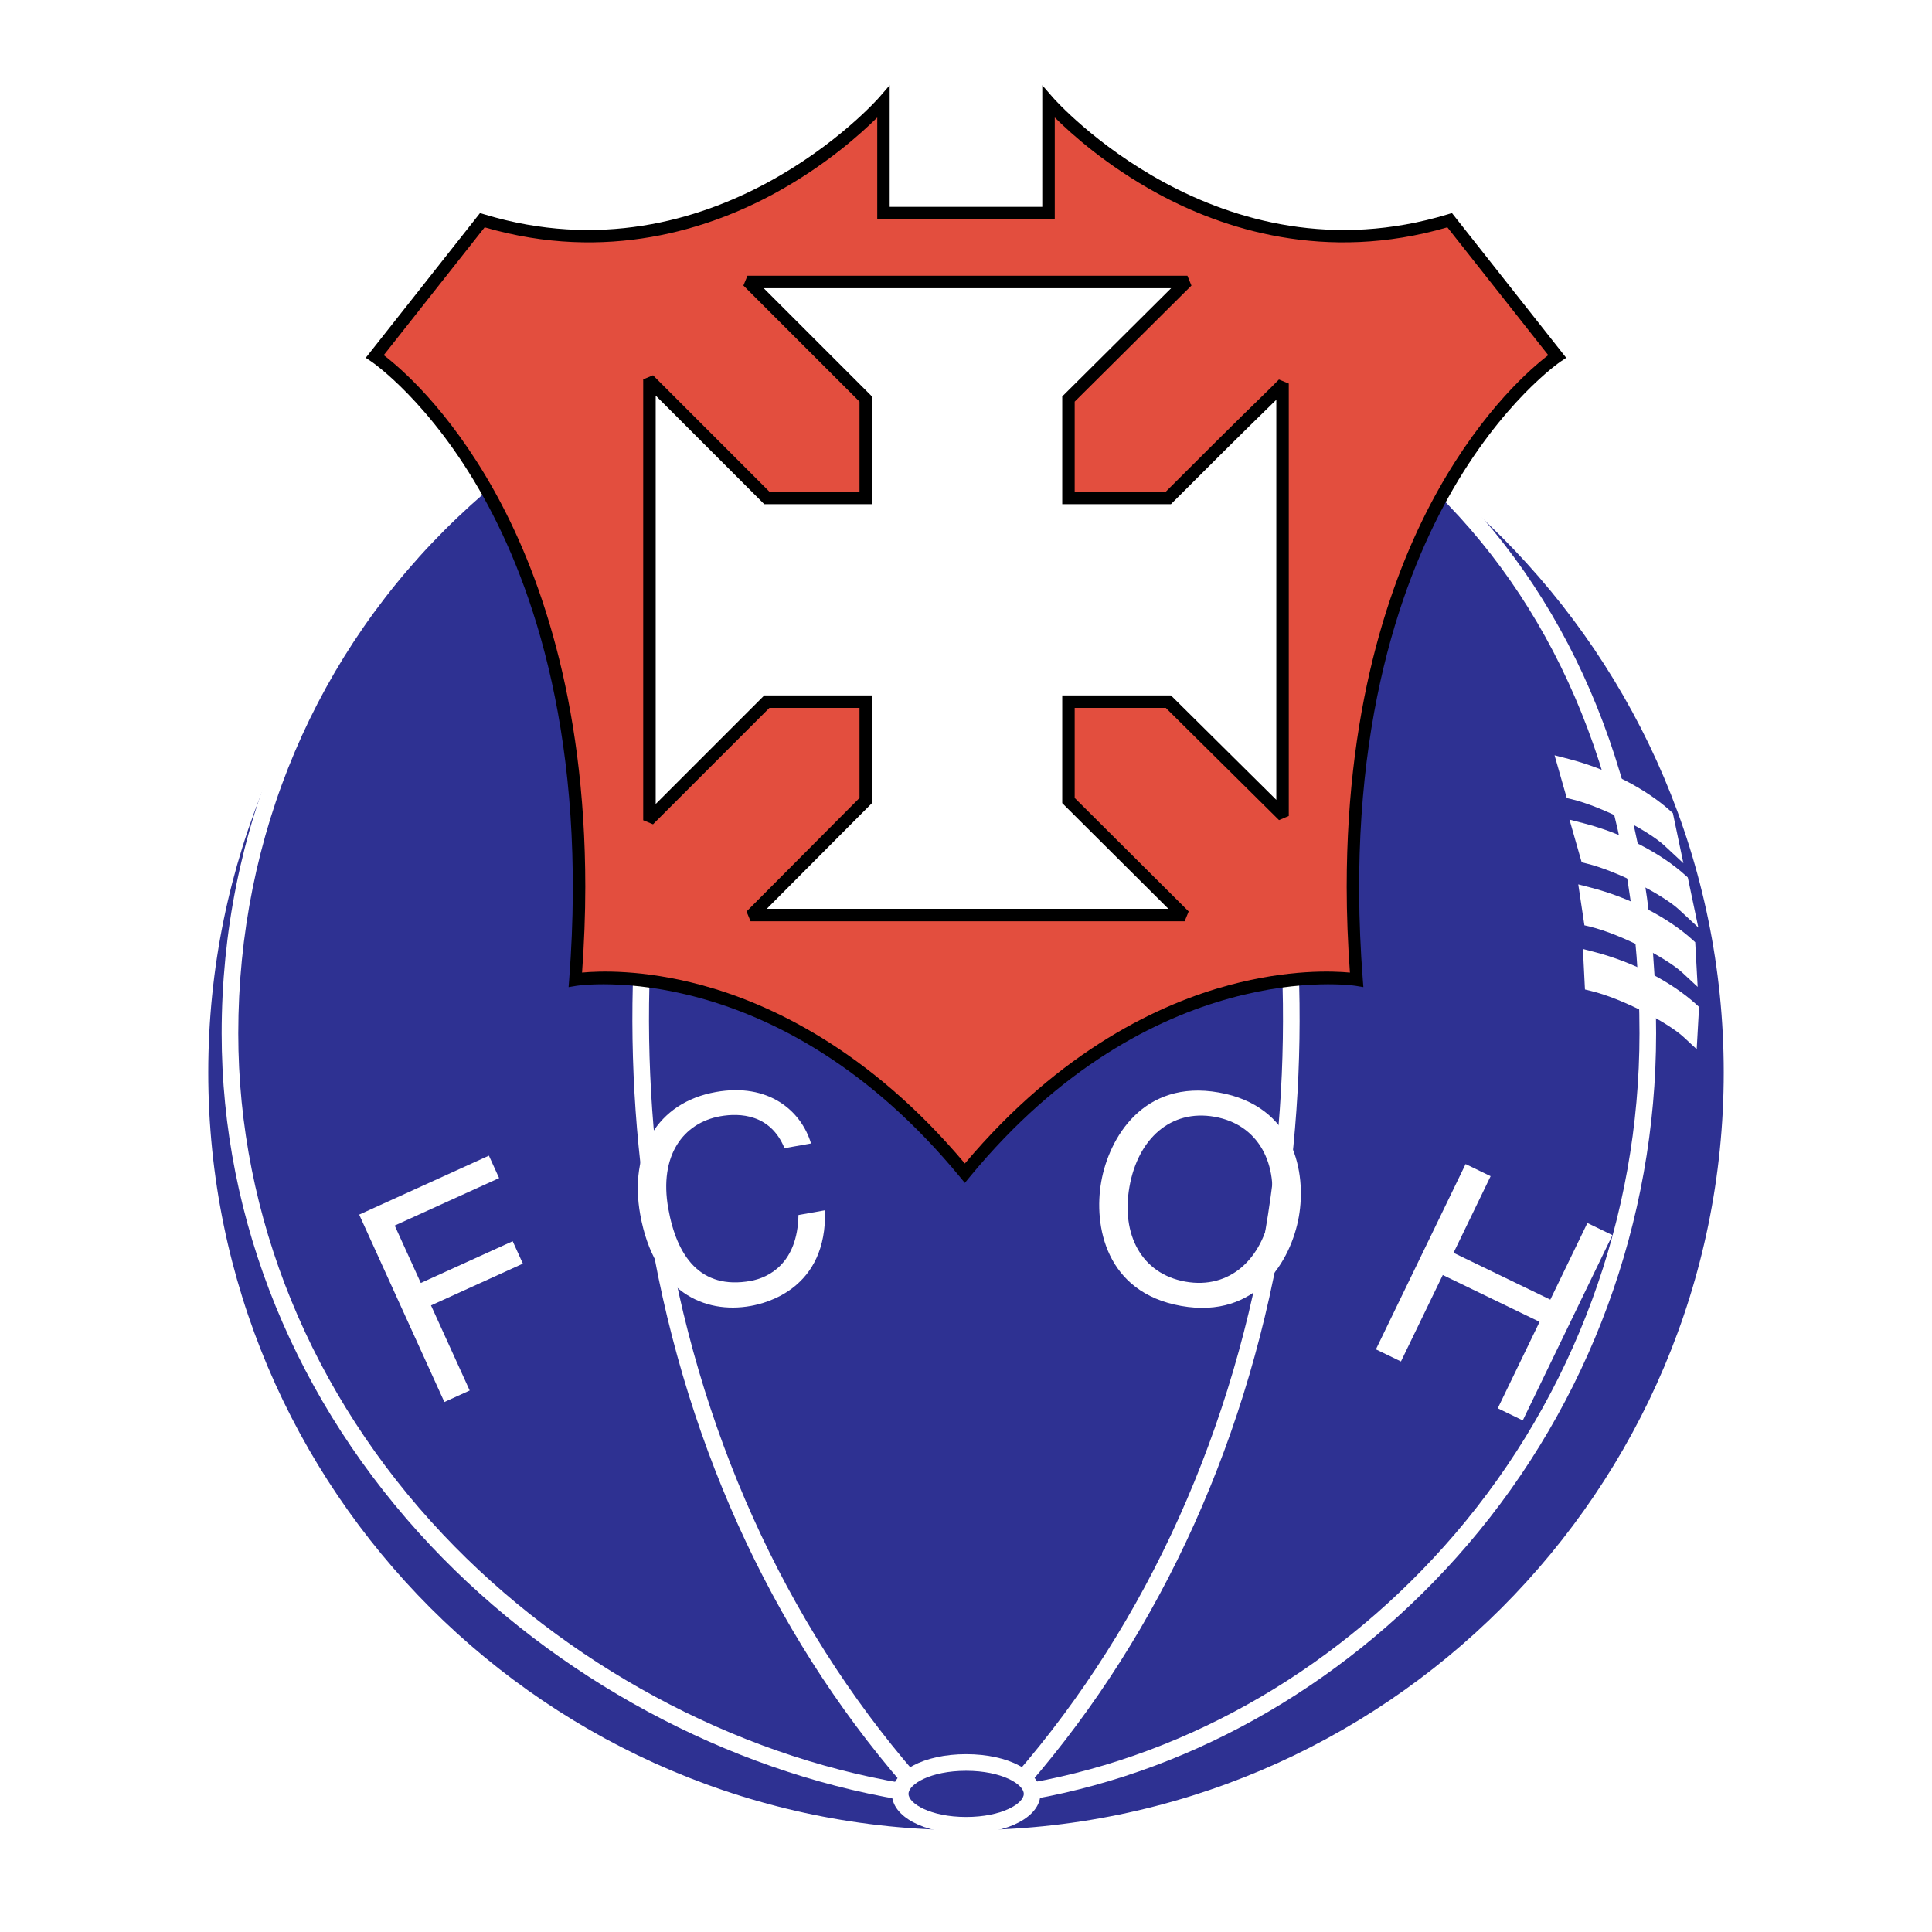 <?xml version="1.0" encoding="utf-8"?>
<!-- Generator: Adobe Illustrator 13.0.0, SVG Export Plug-In . SVG Version: 6.00 Build 14948)  -->
<!DOCTYPE svg PUBLIC "-//W3C//DTD SVG 1.0//EN" "http://www.w3.org/TR/2001/REC-SVG-20010904/DTD/svg10.dtd">
<svg version="1.0" id="Layer_1" xmlns="http://www.w3.org/2000/svg" xmlns:xlink="http://www.w3.org/1999/xlink" x="0px" y="0px"
	 width="192.756px" height="192.756px" viewBox="0 0 192.756 192.756" enable-background="new 0 0 192.756 192.756"
	 xml:space="preserve">
<g>
	<polygon fill-rule="evenodd" clip-rule="evenodd" fill="#FFFFFF" points="0,0 192.756,0 192.756,192.756 0,192.756 0,0 	"/>
	<path fill-rule="evenodd" clip-rule="evenodd" fill="#2E3192" d="M96.378,183.423c42.208,0,76.428-34.22,76.428-76.429
		c0-42.209-34.22-76.429-76.428-76.429c-42.211,0-76.429,34.219-76.429,76.429C19.949,149.203,54.167,183.423,96.378,183.423
		L96.378,183.423z"/>
	<path fill-rule="evenodd" clip-rule="evenodd" fill="#FFFFFF" d="M19.12,106.994c0,42.6,34.658,77.258,77.258,77.258
		c42.599,0,77.257-34.658,77.257-77.258s-34.658-77.258-77.257-77.258C53.778,29.736,19.12,64.395,19.12,106.994L19.12,106.994z
		 M20.778,106.994c0-41.686,33.914-75.6,75.6-75.6c41.685,0,75.599,33.914,75.599,75.6c0,41.687-33.914,75.6-75.599,75.6
		C54.692,182.594,20.778,148.681,20.778,106.994L20.778,106.994z"/>
	<path fill-rule="evenodd" clip-rule="evenodd" fill="#FFFFFF" d="M68.257,65.944c-5.254,17.039-6.551,36.741-3.652,55.476
		c3.35,21.652,12.178,41.246,25.531,56.665l1.253-1.086c-13.148-15.182-21.843-34.489-25.146-55.833
		c-2.861-18.492-1.583-37.93,3.598-54.733c5.814-18.856,15.814-31.843,26.749-34.74l-0.424-1.603
		C84.674,33.134,74.241,46.537,68.257,65.944L68.257,65.944z"/>
	<path fill-rule="evenodd" clip-rule="evenodd" fill="#FFFFFF" d="M96.166,31.693c10.935,2.896,20.935,15.883,26.749,34.739
		c5.181,16.803,6.458,36.242,3.597,54.734c-3.303,21.344-11.998,40.65-25.146,55.833l1.254,1.086
		c13.353-15.419,22.181-35.013,25.531-56.666c2.899-18.735,1.603-38.437-3.65-55.475c-5.984-19.407-16.418-32.81-27.91-35.854
		L96.166,31.693L96.166,31.693z"/>
	<path fill-rule="evenodd" clip-rule="evenodd" fill="#FFFFFF" d="M44.525,50.403C30.073,64.163,22.114,82.878,22.114,103.1
		c0,18.708,7.418,36.87,20.89,51.143c12.439,13.178,29.53,22.407,46.891,25.321l0.274-1.637
		c-17.012-2.854-33.763-11.902-45.959-24.823c-13.18-13.963-20.438-31.721-20.438-50.004c0-19.763,7.776-38.052,21.897-51.495
		c13.688-13.032,31.697-20.21,50.71-20.21c20.167,0,37.19,6.974,49.227,20.168c11.753,12.884,17.966,30.706,17.966,51.537
		c0,18.337-6.531,36.065-18.392,49.921c-11.253,13.146-26.32,21.976-42.426,24.86l0.292,1.632
		c16.481-2.951,31.892-11.977,43.394-25.414c12.117-14.155,18.79-32.268,18.79-50.999c0-21.252-6.362-39.46-18.399-52.655
		c-12.359-13.548-29.806-20.709-50.452-20.709C76.938,29.736,58.522,37.076,44.525,50.403L44.525,50.403z"/>
	<path fill-rule="evenodd" clip-rule="evenodd" fill="#FFFFFF" d="M88.985,178.976c0,2.259,3.185,3.962,7.408,3.962
		c4.223,0,7.409-1.703,7.409-3.962c0-2.258-3.187-3.961-7.409-3.961C92.169,175.015,88.985,176.718,88.985,178.976L88.985,178.976z
		 M90.643,178.976c0-0.961,2.188-2.303,5.75-2.303c3.562,0,5.75,1.342,5.75,2.303c0,0.962-2.188,2.304-5.75,2.304
		C92.831,181.279,90.643,179.938,90.643,178.976L90.643,178.976z"/>
	<path fill-rule="evenodd" clip-rule="evenodd" fill="#FFFFFF" d="M156.293,76.521c3.552,0.917,7.333,2.75,9.854,5.042l0.457,2.176
		c-1.602-1.489-6.301-4.011-9.622-4.812L156.293,76.521L156.293,76.521z"/>
	<path fill-rule="evenodd" clip-rule="evenodd" fill="#FFFFFF" d="M155.496,76.749l0.82,2.871l0.471,0.113
		c3.119,0.752,7.694,3.166,9.253,4.613l1.912,1.778l-1.049-4.994l-0.198-0.181c-2.499-2.271-6.312-4.226-10.205-5.231l-1.402-0.362
		L155.496,76.749L155.496,76.749z M157.503,77.736c2.557,0.823,4.982,2.049,6.883,3.464c-2.024-1.179-4.585-2.351-6.733-2.942
		C157.608,78.102,157.574,77.986,157.503,77.736L157.503,77.736z"/>
	<path fill-rule="evenodd" clip-rule="evenodd" fill="#FFFFFF" d="M157.782,82.938c3.551,0.915,7.333,2.748,9.853,5.039l0.458,2.178
		c-1.604-1.489-6.301-4.009-9.623-4.813L157.782,82.938L157.782,82.938z"/>
	<path fill-rule="evenodd" clip-rule="evenodd" fill="#FFFFFF" d="M156.985,83.166l0.82,2.868l0.469,0.114
		c3.121,0.755,7.697,3.168,9.254,4.614l1.913,1.776l-1.05-4.994l-0.199-0.181c-2.498-2.272-6.312-4.226-10.203-5.229l-1.402-0.361
		L156.985,83.166L156.985,83.166z M158.992,84.152c2.564,0.824,4.999,2.056,6.901,3.477c-2.027-1.183-4.597-2.36-6.753-2.957
		C159.097,84.518,159.063,84.403,158.992,84.152L158.992,84.152z"/>
	<path fill-rule="evenodd" clip-rule="evenodd" fill="#FFFFFF" d="M158.47,89.352c3.552,0.916,7.332,2.749,9.853,5.041l0.113,2.062
		c-1.602-1.49-6.3-4.01-9.622-4.811L158.47,89.352L158.47,89.352z"/>
	<path fill-rule="evenodd" clip-rule="evenodd" fill="#FFFFFF" d="M157.65,89.475l0.426,2.843l0.543,0.13
		c3.121,0.754,7.696,3.167,9.252,4.613l1.506,1.4l-0.246-4.455l-0.251-0.229c-2.497-2.271-6.312-4.226-10.203-5.229l-1.213-0.313
		L157.65,89.475L157.65,89.475z M159.481,90.506c2.877,0.9,5.604,2.313,7.617,3.941c-2.09-1.324-5.083-2.763-7.544-3.453
		C159.529,90.822,159.518,90.747,159.481,90.506L159.481,90.506z"/>
	<path fill-rule="evenodd" clip-rule="evenodd" fill="#FFFFFF" d="M158.813,95.767c3.553,0.917,7.333,2.749,9.854,5.041
		l-0.116,2.062c-1.604-1.489-6.3-4.01-9.622-4.812L158.813,95.767L158.813,95.767z"/>
	<path fill-rule="evenodd" clip-rule="evenodd" fill="#FFFFFF" d="M157.985,95.808l0.146,2.912l0.604,0.146
		c3.118,0.752,7.693,3.165,9.252,4.612l1.293,1.201l0.237-4.219l-0.292-0.266c-2.496-2.27-6.31-4.225-10.204-5.231l-1.092-0.282
		L157.985,95.808L157.985,95.808z M159.699,96.885c3.108,0.955,6.051,2.508,8.116,4.29c-0.001,0.029-0.003,0.058-0.005,0.091
		c-2.063-1.412-5.379-3.07-8.084-3.838C159.717,97.221,159.713,97.156,159.699,96.885L159.699,96.885z"/>
	<path fill-rule="evenodd" clip-rule="evenodd" d="M87.674,9.76c-0.162,0.186-16.462,18.564-39.377,11.62l-0.405-0.123
		L36.491,35.699l0.56,0.375c0.058,0.039,5.879,4.004,11.192,13.533c4.909,8.803,10.377,24.292,8.546,48.087l-0.061,0.791
		l0.783-0.131c0.198-0.033,20.057-3.037,38.272,19.081l0.48,0.583l0.479-0.583c18.217-22.12,38.301-19.113,38.502-19.081
		l0.781,0.129l-0.061-0.789c-1.83-23.795,3.638-39.284,8.547-48.087c5.312-9.528,11.134-13.494,11.192-13.533l0.559-0.374
		l-11.4-14.442l-0.406,0.123c-22.914,6.944-39.214-11.434-39.376-11.62l-1.091-1.256c0,0-0.001,11.027-0.001,12.135
		c-1.106,0-14.118,0-15.225,0c0-1.108,0-12.135,0-12.135L87.674,9.76L87.674,9.76z"/>
	<path fill-rule="evenodd" clip-rule="evenodd" fill="#E34E3E" d="M77.273,19.298c5.058-2.756,8.582-5.92,10.249-7.578
		c0,2.297,0,10.162,0,10.162h17.712c0,0,0-7.865,0-10.162c1.666,1.657,5.19,4.822,10.248,7.578
		c6.471,3.524,16.716,6.933,28.921,3.382c0.462,0.585,9.345,11.837,10.068,12.754c-1.588,1.208-6.421,5.304-11.001,13.488
		c-4.34,7.754-9.109,20.596-9.109,39.57c0,2.716,0.111,5.573,0.321,8.543c-1.69-0.16-6.103-0.341-12.032,1.245
		c-6.759,1.809-16.775,6.38-26.386,17.803C86.655,104.661,76.7,100.09,69.992,98.281c-5.873-1.583-10.238-1.406-11.919-1.246
		c0.211-2.971,0.322-5.827,0.322-8.542c0-18.974-4.77-31.816-9.109-39.57c-4.581-8.184-9.413-12.28-11.001-13.488
		c0.723-0.917,9.606-12.169,10.069-12.754C60.558,26.231,70.803,22.823,77.273,19.298L77.273,19.298z"/>
	<path fill-rule="evenodd" clip-rule="evenodd" d="M118.053,27.51H74.575l-0.406,0.977c0,0,11.229,11.23,11.583,11.584
		c0,0.457,0,7.925,0,8.987c-1.062,0-8.53,0-8.987,0c-0.356-0.356-11.614-11.615-11.614-11.615l-0.978,0.406v43.987l0.978,0.405
		c0,0,11.259-11.259,11.614-11.614c0.457,0,7.925,0,8.987,0c0,1.062,0,8.533,0,8.989C85.402,79.969,74.48,90.941,74.48,90.941
		l0.405,0.975h43.307l0.402-0.979c0,0-11.023-10.978-11.372-11.325c0-0.458,0-7.925,0-8.986c1.063,0,8.633,0,9.089,0
		c1.333,1.322,9.948,9.86,11.001,10.904l0.296,0.292l0.973-0.408V38.268l-0.979-0.404l-0.869,0.872
		c-3.569,3.469-7.052,6.95-10.424,10.323c-0.457,0-8.023,0-9.087,0c0-1.061,0-8.527,0-8.986
		c0.354-0.352,11.648-11.581,11.648-11.581l-0.401-0.981H118.053L118.053,27.51z"/>
	<path fill-rule="evenodd" clip-rule="evenodd" fill="#FFFFFF" d="M116.843,28.754c-1.47,1.462-10.864,10.801-10.864,10.801
		l0.001,0.258v10.488h10.845l0.182-0.182c3.34-3.34,6.794-6.792,10.332-10.235c0,2.203,0,37.723,0,39.918
		c-1.453-1.439-10.511-10.417-10.511-10.417l-0.26-0.004h-10.588v10.747c0,0,9.125,9.087,10.588,10.543c-2.217,0-37.862,0-40.065,0
		c1.448-1.455,10.494-10.543,10.494-10.543V69.383H76.251c0,0-9.374,9.373-10.833,10.833c0-2.211,0-38.537,0-40.748
		c1.46,1.46,10.831,10.832,10.831,10.832l0.26,0.001h10.488V39.556c0,0-9.34-9.34-10.801-10.802
		C78.407,28.754,114.622,28.754,116.843,28.754L116.843,28.754z"/>
	<polygon fill-rule="evenodd" clip-rule="evenodd" fill="#FFFFFF" points="46.861,138.73 44.335,139.879 35.836,121.182 
		48.778,115.299 49.796,117.538 39.38,122.273 41.984,128.002 51.15,123.836 52.168,126.074 43.002,130.241 46.861,138.73 	"/>
	<path fill-rule="evenodd" clip-rule="evenodd" fill="#FFFFFF" d="M78.269,114.555c-1.394-3.412-4.466-3.532-6.409-3.186
		c-3.661,0.654-6.135,3.885-5.185,9.207c0.849,4.759,3.192,8.118,8.205,7.223c1.774-0.316,4.693-1.709,4.782-6.577l2.647-0.473
		c0.236,7.832-5.898,9.276-7.419,9.547c-4.59,0.819-9.628-1.361-11.016-9.133c-1.111-6.223,1.668-11.164,7.553-12.215
		c5.209-0.93,8.491,1.825,9.489,5.134L78.269,114.555L78.269,114.555z"/>
	<path fill-rule="evenodd" clip-rule="evenodd" fill="#FFFFFF" d="M126.771,120.891c-0.842,4.761-4.103,7.757-8.496,6.979
		c-4.395-0.776-6.43-4.709-5.588-9.47c0.842-4.76,4.102-7.757,8.496-6.979S127.611,116.131,126.771,120.891L126.771,120.891z
		 M129.587,121.389c0.771-4.365-0.427-11.056-7.976-12.39c-7.549-1.335-10.97,4.538-11.741,8.903
		c-0.772,4.366,0.427,11.056,7.976,12.391S128.814,125.755,129.587,121.389L129.587,121.389z"/>
	<polygon fill-rule="evenodd" clip-rule="evenodd" fill="#FFFFFF" points="158.374,122.019 160.872,123.228 151.927,141.715 
		149.43,140.506 153.603,131.881 143.947,127.208 139.773,135.834 137.275,134.626 146.222,116.139 148.719,117.348 
		145.019,124.994 154.675,129.666 158.374,122.019 	"/>
</g>
</svg>
